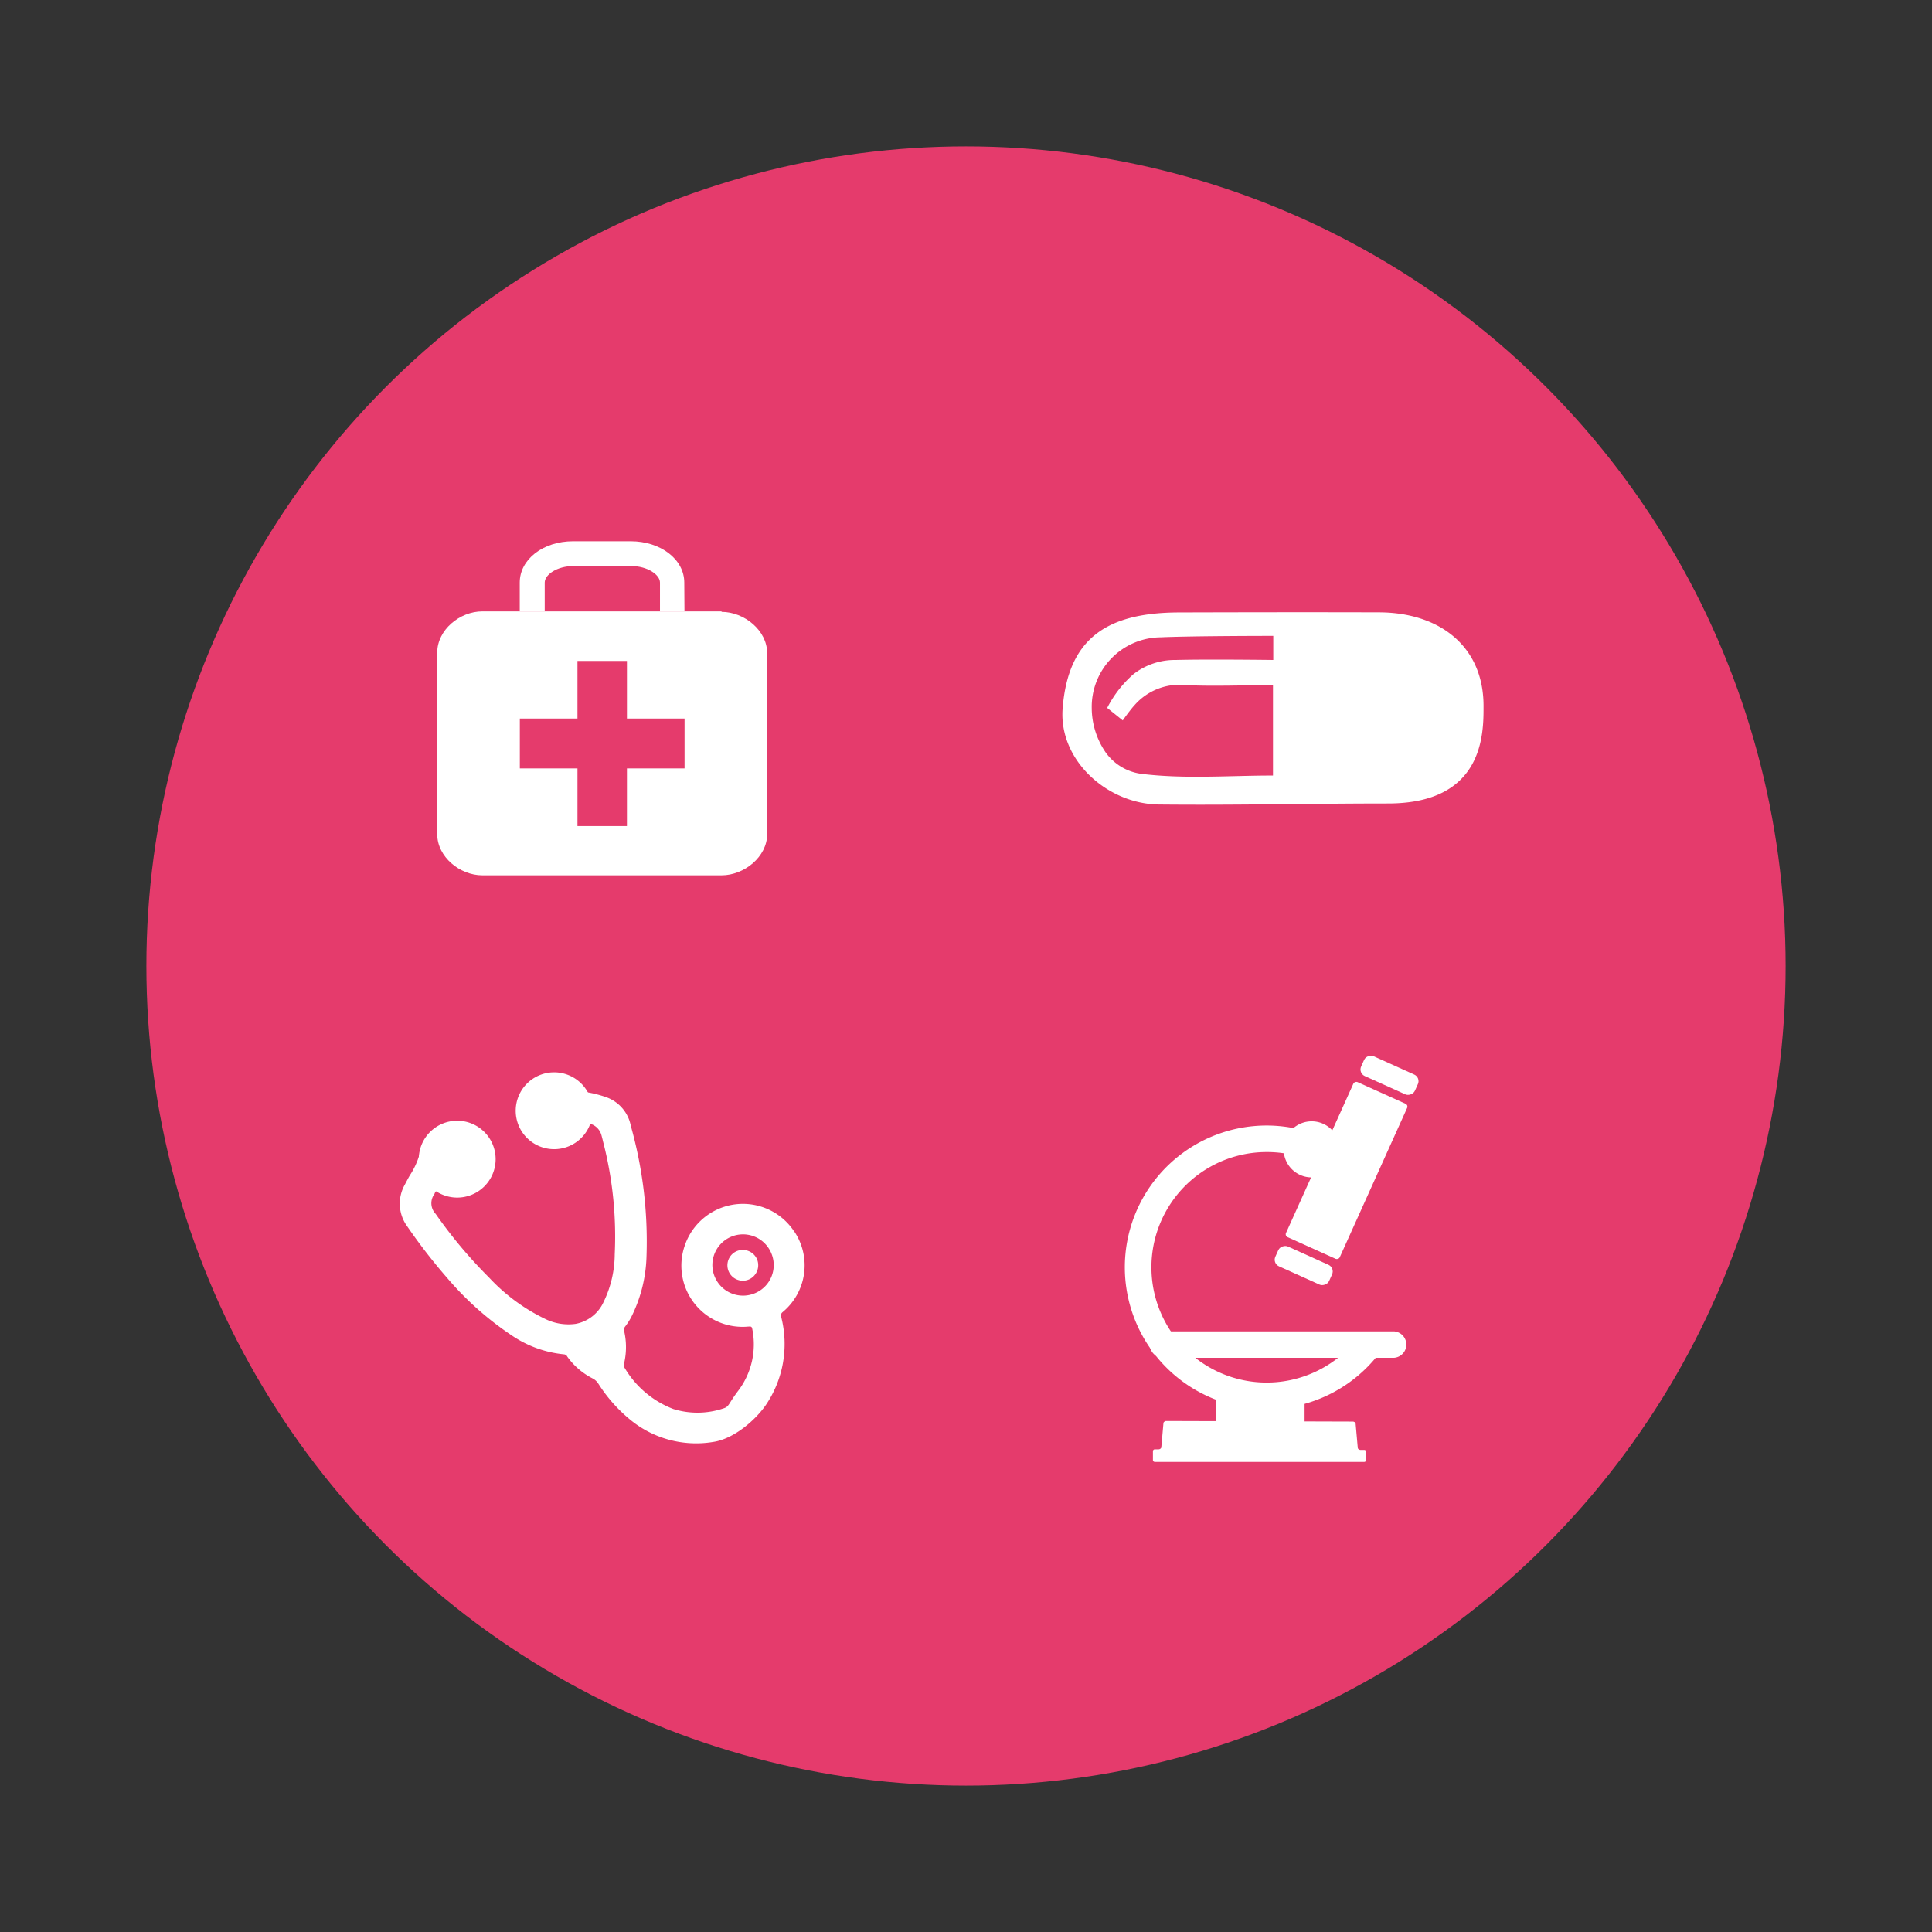 <svg xmlns="http://www.w3.org/2000/svg" viewBox="0 0 201.14 201.14"><rect x="0" y="0" width="201.14" height="201.14" fill="#333333" stroke="none"/><defs><style>.cls-1{fill:#e53b6c;}.cls-2,.cls-3{fill:#fff;}.cls-3{fill-rule:evenodd;}</style></defs><title>professionals</title><g id="Layer_4" data-name="Layer 4"><circle class="cls-1" cx="100.57" cy="100.57" r="85.33"/><path class="cls-2" d="M143.53,63.75c6.32,0,11,3.53,10.92,9.9,0,2.74,0,10-9.94,10-7.91,0-15.83.19-23.74.11-5.45,0-10.56-4.6-10.14-10,.58-7.38,4.7-10,12.2-10C129.73,63.74,136.63,63.73,143.53,63.75Zm-11,17V71.33c-3.14,0-6.1.13-9,0a6.23,6.23,0,0,0-5.41,2.08c-.48.52-1.23,1.59-1.23,1.59l-1.62-1.3A11.79,11.79,0,0,1,118,70.19a7,7,0,0,1,4.39-1.48c3.44-.09,10.17,0,10.17,0l0-2.51s-8.33,0-11.72.15a7.24,7.24,0,0,0-7.18,7.36,8.23,8.23,0,0,0,1.42,4.58,5.43,5.43,0,0,0,3.88,2.29C123.4,81.11,128,80.74,132.54,80.74Z"/><path class="cls-2" d="M141.83,138.64a12,12,0,1,1-9.94-18.7,11.83,11.83,0,0,1,4.66.94l1.08-2.53a14.76,14.76,0,1,0,6.48,21.83Z"/><path class="cls-2" d="M139.48,119.66a2.92,2.92,0,1,1-2.92-2.92A2.92,2.92,0,0,1,139.48,119.66Z"/><path class="cls-2" d="M121.21,141.36h23.94a1.38,1.38,0,0,0,0-2.75H121.21a1.38,1.38,0,1,0,0,2.75"/><polyline class="cls-2" points="126.6 145.3 126.6 148.61 135.82 148.61 135.82 145.72"/><path class="cls-2" d="M140.85,148a.34.34,0,0,1,.28.18l.23,2.59a.31.31,0,0,0,.27.18h.4a.2.2,0,0,1,.2.2V152a.2.2,0,0,1-.2.2h-21.8a.2.2,0,0,1-.2-.2v-.91a.2.2,0,0,1,.2-.2h.4a.31.31,0,0,0,.27-.18l.23-2.59a.34.34,0,0,1,.28-.18Z"/><rect class="cls-2" x="143.53" y="108.88" width="2.26" height="6.14" rx="0.75" ry="0.75" transform="translate(-16.87 197.78) rotate(-65.72)"/><rect class="cls-2" x="134.6" y="128.67" width="2.26" height="6.14" rx="0.75" ry="0.75" transform="translate(-40.17 201.31) rotate(-65.72)"/><rect class="cls-2" x="131.34" y="118.77" width="17.71" height="6.14" rx="0.32" ry="0.32" transform="translate(-28.52 199.55) rotate(-65.72)"/><path class="cls-3" d="M82.72,128.27a6.39,6.39,0,0,0-11.42,1.38,6.37,6.37,0,0,0,6.61,8.46c.21,0,.36-.06.41.26a8,8,0,0,1-1.44,6.39c-1.13,1.49-.94,1.68-1.59,1.88a8.47,8.47,0,0,1-5.2.05,10.06,10.06,0,0,1-5.1-4.35.57.57,0,0,1,0-.46,7.47,7.47,0,0,0,0-3.26.54.54,0,0,1,.1-.52,6.56,6.56,0,0,0,.69-1.1,15,15,0,0,0,1.53-6.27,44.44,44.44,0,0,0-1.64-13.53,3.94,3.94,0,0,0-2.64-3,11.65,11.65,0,0,0-2.74-.59,1.31,1.31,0,0,1-.59-.21,2.9,2.9,0,0,0-3.71.46,2.9,2.9,0,1,0,4.7,3.3c.06-.11.08-.22.25-.23a1.7,1.7,0,0,1,1.67,1.23c.06.22.12.44.17.67A39.41,39.41,0,0,1,64,130.57a11.5,11.5,0,0,1-1.17,5,4,4,0,0,1-2.91,2.26,5.5,5.5,0,0,1-3.09-.48A19.6,19.6,0,0,1,50.91,133a48.79,48.79,0,0,1-5.55-6.62,1.6,1.6,0,0,1-.14-2.06l.05-.11c.09-.24.23-.27.48-.21a2.87,2.87,0,0,0,3.41-2,2.9,2.9,0,0,0-1.89-3.53,2.81,2.81,0,0,0-3.61,1.78,8.17,8.17,0,0,1-1,2.13c-.2.34-.37.69-.54,1a4,4,0,0,0,.28,4.3,58.46,58.46,0,0,0,4.15,5.36A32.61,32.61,0,0,0,53.23,139a11.68,11.68,0,0,0,5.48,2,.43.43,0,0,1,.35.24,7.32,7.32,0,0,0,2.62,2.26,1.55,1.55,0,0,1,.61.55,15.71,15.71,0,0,0,3.17,3.63,10.81,10.81,0,0,0,8.8,2.44c2.13-.31,4.4-2.27,5.49-3.87a11.31,11.31,0,0,0,1.59-9.1c0-.2-.09-.35.12-.53a6.32,6.32,0,0,0,1.26-8.37m-4.06,6.36a3.19,3.19,0,1,1,1.6-4.23,3.17,3.17,0,0,1-1.6,4.23"/><path class="cls-3" d="M78.8,131.07a1.62,1.62,0,0,1-.8,2.12,1.6,1.6,0,0,1-1.33-2.92,1.62,1.62,0,0,1,2.13.8"/><path class="cls-3" d="M51.6,120.68a4,4,0,1,1-4-4,4,4,0,0,1,4,4"/><path class="cls-3" d="M61.69,115.64a4,4,0,1,1-4-4,4,4,0,0,1,4,4"/><path class="cls-2" d="M71.26,63.65H68.71v-3c0-.82-1.31-1.72-3-1.72h-6c-1.72,0-3,.9-3,1.72v3H54.11v-3c0-2.41,2.42-4.3,5.55-4.3h6c3.13,0,5.58,1.89,5.58,4.3Z"/><path class="cls-2" d="M75.12,63.65H50.22c-2.36,0-4.7,1.93-4.7,4.3V86.84c0,2.36,2.34,4.29,4.7,4.29h24.9c2.36,0,4.75-1.93,4.75-4.29V68c0-2.37-2.39-4.3-4.75-4.3M60.12,80h-6V74.81h6v-6h5.15v6h6V80h-6v6H60.12Z"/></g></svg>